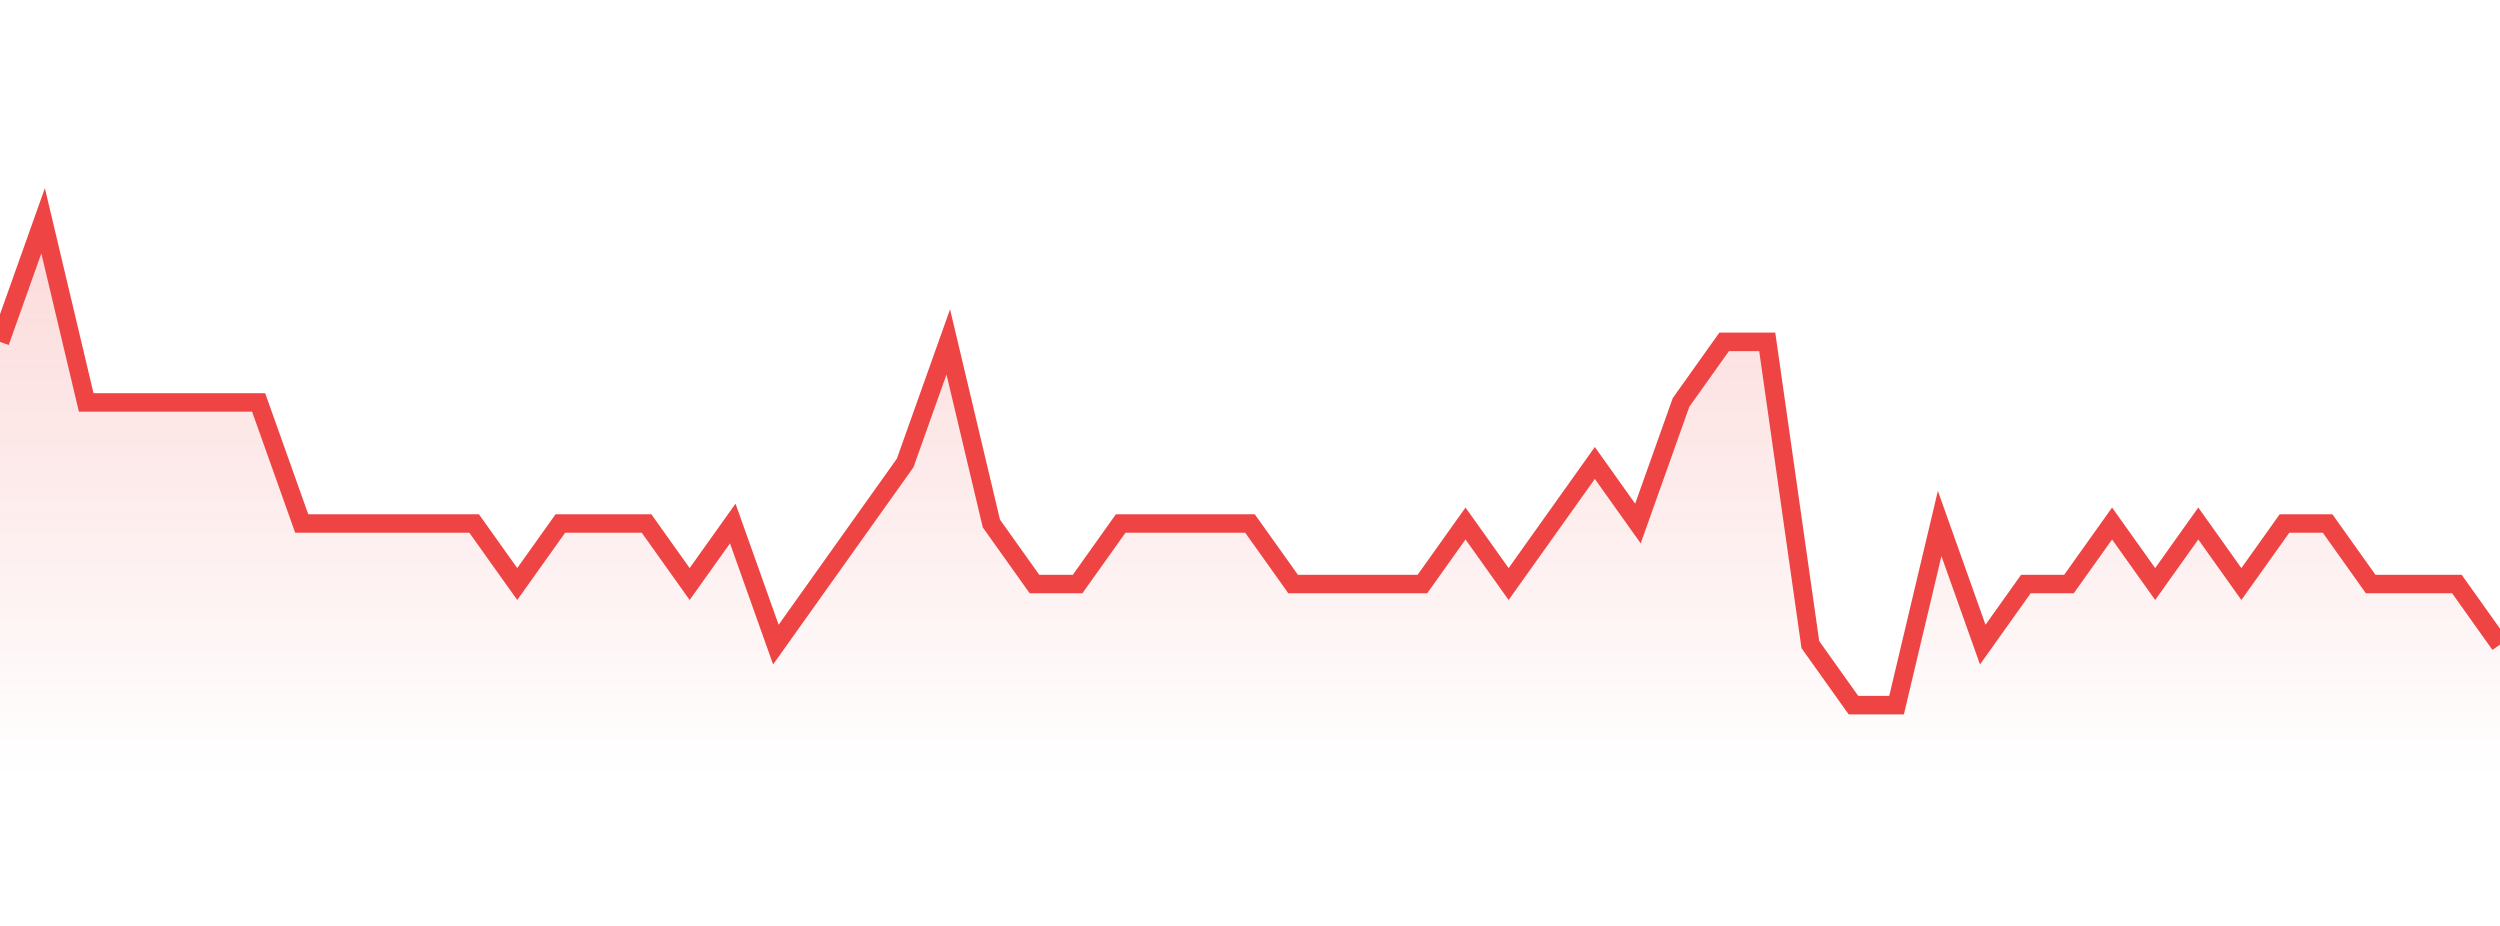 <svg 
          width="135" 
          height="50" 
          viewBox="0 0 135 50" 
          xmlns="http://www.w3.org/2000/svg"
          style="background: transparent"
        >
          <defs>
            <linearGradient id="gradient" x1="0" x2="0" y1="0" y2="1">
              <stop 
                offset="0%" 
                stop-color="rgba(239, 68, 68, 0.2)"
              />
              <stop 
                offset="100%" 
                stop-color="rgba(239, 68, 68, 0)"
              />
            </linearGradient>
          </defs>
          <path 
            d="M 0,18.462 L 2.328,11.923 L 4.655,21.731 L 6.983,21.731 L 9.31,21.731 L 11.638,21.731 L 13.966,21.731 L 16.293,28.269 L 18.621,28.269 L 20.948,28.269 L 23.276,28.269 L 25.603,28.269 L 27.931,31.538 L 30.259,28.269 L 32.586,28.269 L 34.914,28.269 L 37.241,31.538 L 39.569,28.269 L 41.897,34.808 L 44.224,31.538 L 46.552,28.269 L 48.879,25 L 51.207,18.462 L 53.534,28.269 L 55.862,31.538 L 58.19,31.538 L 60.517,28.269 L 62.845,28.269 L 65.172,28.269 L 67.5,28.269 L 69.828,31.538 L 72.155,31.538 L 74.483,31.538 L 76.81,31.538 L 79.138,28.269 L 81.466,31.538 L 83.793,28.269 L 86.121,25 L 88.448,28.269 L 90.776,21.731 L 93.103,18.462 L 95.431,18.462 L 97.759,34.808 L 100.086,38.077 L 102.414,38.077 L 104.741,28.269 L 107.069,34.808 L 109.397,31.538 L 111.724,31.538 L 114.052,28.269 L 116.379,31.538 L 118.707,28.269 L 121.034,31.538 L 123.362,28.269 L 125.69,28.269 L 128.017,31.538 L 130.345,31.538 L 132.672,31.538 L 135,34.808 L 135,42 L 0,42 Z" 
            fill="url(#gradient)"
            style="mix-blend-mode: normal"
          />
          <path 
            d="M 0,18.462 L 2.328,11.923 L 4.655,21.731 L 6.983,21.731 L 9.31,21.731 L 11.638,21.731 L 13.966,21.731 L 16.293,28.269 L 18.621,28.269 L 20.948,28.269 L 23.276,28.269 L 25.603,28.269 L 27.931,31.538 L 30.259,28.269 L 32.586,28.269 L 34.914,28.269 L 37.241,31.538 L 39.569,28.269 L 41.897,34.808 L 44.224,31.538 L 46.552,28.269 L 48.879,25 L 51.207,18.462 L 53.534,28.269 L 55.862,31.538 L 58.19,31.538 L 60.517,28.269 L 62.845,28.269 L 65.172,28.269 L 67.5,28.269 L 69.828,31.538 L 72.155,31.538 L 74.483,31.538 L 76.81,31.538 L 79.138,28.269 L 81.466,31.538 L 83.793,28.269 L 86.121,25 L 88.448,28.269 L 90.776,21.731 L 93.103,18.462 L 95.431,18.462 L 97.759,34.808 L 100.086,38.077 L 102.414,38.077 L 104.741,28.269 L 107.069,34.808 L 109.397,31.538 L 111.724,31.538 L 114.052,28.269 L 116.379,31.538 L 118.707,28.269 L 121.034,31.538 L 123.362,28.269 L 125.69,28.269 L 128.017,31.538 L 130.345,31.538 L 132.672,31.538 L 135,34.808" 
            stroke="#ef4444"
            stroke-width="1"
            fill="none"
          />
        </svg>